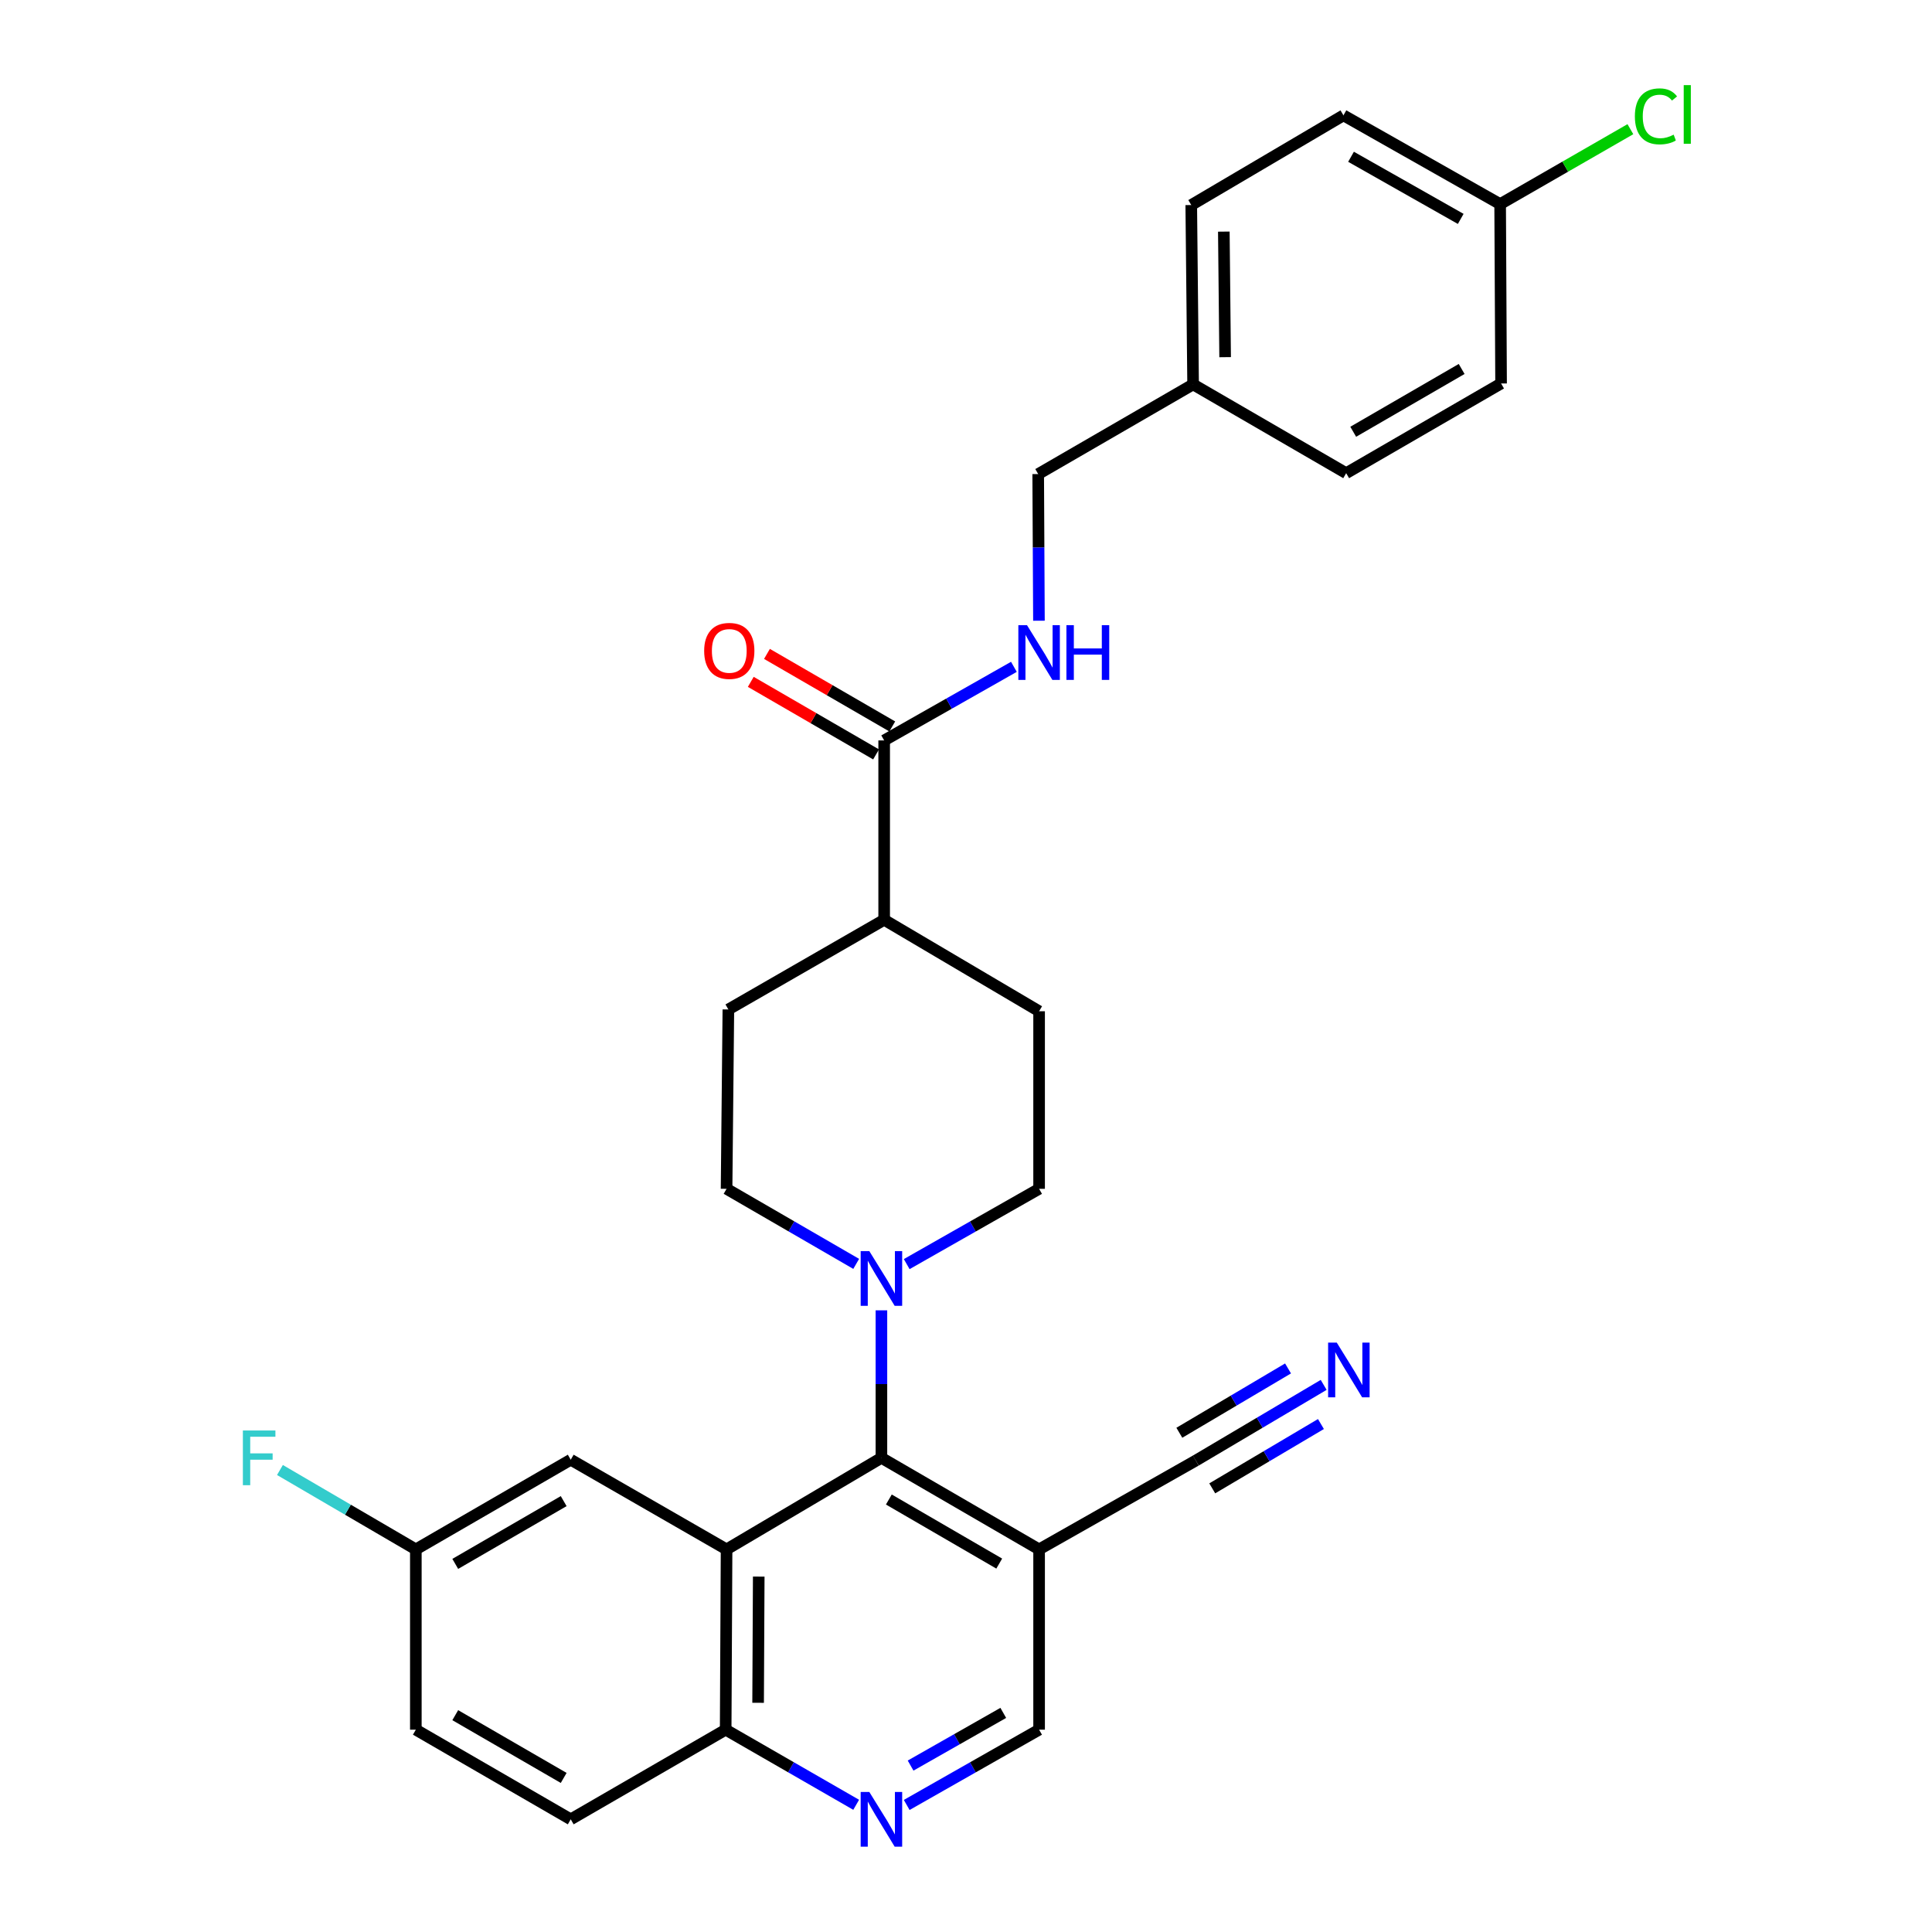 <?xml version='1.0' encoding='iso-8859-1'?>
<svg version='1.1' baseProfile='full'
              xmlns='http://www.w3.org/2000/svg'
                      xmlns:rdkit='http://www.rdkit.org/xml'
                      xmlns:xlink='http://www.w3.org/1999/xlink'
                  xml:space='preserve'
width='1000px' height='1000px' viewBox='0 0 1000 1000'>
<!-- END OF HEADER -->
<rect style='opacity:1.0;fill:#FFFFFF;stroke:none' width='1000' height='1000' x='0' y='0'> </rect>
<path class='bond-0' d='M 376.072,801.96 L 456.221,754.581' style='fill:none;fill-rule:evenodd;stroke:#000000;stroke-width:6px;stroke-linecap:butt;stroke-linejoin:miter;stroke-opacity:1' />
<path class='bond-7' d='M 376.072,801.96 L 375.608,895.279' style='fill:none;fill-rule:evenodd;stroke:#000000;stroke-width:6px;stroke-linecap:butt;stroke-linejoin:miter;stroke-opacity:1' />
<path class='bond-7' d='M 392.721,816.041 L 392.396,881.365' style='fill:none;fill-rule:evenodd;stroke:#000000;stroke-width:6px;stroke-linecap:butt;stroke-linejoin:miter;stroke-opacity:1' />
<path class='bond-9' d='M 376.072,801.96 L 295.413,755.547' style='fill:none;fill-rule:evenodd;stroke:#000000;stroke-width:6px;stroke-linecap:butt;stroke-linejoin:miter;stroke-opacity:1' />
<path class='bond-1' d='M 456.221,754.581 L 456.221,716.403' style='fill:none;fill-rule:evenodd;stroke:#000000;stroke-width:6px;stroke-linecap:butt;stroke-linejoin:miter;stroke-opacity:1' />
<path class='bond-1' d='M 456.221,716.403 L 456.221,678.226' style='fill:none;fill-rule:evenodd;stroke:#0000FF;stroke-width:6px;stroke-linecap:butt;stroke-linejoin:miter;stroke-opacity:1' />
<path class='bond-2' d='M 456.221,754.581 L 537.837,801.96' style='fill:none;fill-rule:evenodd;stroke:#000000;stroke-width:6px;stroke-linecap:butt;stroke-linejoin:miter;stroke-opacity:1' />
<path class='bond-2' d='M 460.069,776.147 L 517.201,809.312' style='fill:none;fill-rule:evenodd;stroke:#000000;stroke-width:6px;stroke-linecap:butt;stroke-linejoin:miter;stroke-opacity:1' />
<path class='bond-12' d='M 443.165,654.184 L 409.619,634.758' style='fill:none;fill-rule:evenodd;stroke:#0000FF;stroke-width:6px;stroke-linecap:butt;stroke-linejoin:miter;stroke-opacity:1' />
<path class='bond-12' d='M 409.619,634.758 L 376.072,615.331' style='fill:none;fill-rule:evenodd;stroke:#000000;stroke-width:6px;stroke-linecap:butt;stroke-linejoin:miter;stroke-opacity:1' />
<path class='bond-13' d='M 469.308,654.302 L 503.572,634.817' style='fill:none;fill-rule:evenodd;stroke:#0000FF;stroke-width:6px;stroke-linecap:butt;stroke-linejoin:miter;stroke-opacity:1' />
<path class='bond-13' d='M 503.572,634.817 L 537.837,615.331' style='fill:none;fill-rule:evenodd;stroke:#000000;stroke-width:6px;stroke-linecap:butt;stroke-linejoin:miter;stroke-opacity:1' />
<path class='bond-5' d='M 537.837,801.96 L 618.942,755.983' style='fill:none;fill-rule:evenodd;stroke:#000000;stroke-width:6px;stroke-linecap:butt;stroke-linejoin:miter;stroke-opacity:1' />
<path class='bond-30' d='M 537.837,801.96 L 537.837,895.279' style='fill:none;fill-rule:evenodd;stroke:#000000;stroke-width:6px;stroke-linecap:butt;stroke-linejoin:miter;stroke-opacity:1' />
<path class='bond-3' d='M 443.155,934.163 L 409.382,914.721' style='fill:none;fill-rule:evenodd;stroke:#0000FF;stroke-width:6px;stroke-linecap:butt;stroke-linejoin:miter;stroke-opacity:1' />
<path class='bond-3' d='M 409.382,914.721 L 375.608,895.279' style='fill:none;fill-rule:evenodd;stroke:#000000;stroke-width:6px;stroke-linecap:butt;stroke-linejoin:miter;stroke-opacity:1' />
<path class='bond-10' d='M 469.308,934.243 L 503.572,914.761' style='fill:none;fill-rule:evenodd;stroke:#0000FF;stroke-width:6px;stroke-linecap:butt;stroke-linejoin:miter;stroke-opacity:1' />
<path class='bond-10' d='M 503.572,914.761 L 537.837,895.279' style='fill:none;fill-rule:evenodd;stroke:#000000;stroke-width:6px;stroke-linecap:butt;stroke-linejoin:miter;stroke-opacity:1' />
<path class='bond-10' d='M 471.324,913.864 L 495.309,900.227' style='fill:none;fill-rule:evenodd;stroke:#0000FF;stroke-width:6px;stroke-linecap:butt;stroke-linejoin:miter;stroke-opacity:1' />
<path class='bond-10' d='M 495.309,900.227 L 519.294,886.59' style='fill:none;fill-rule:evenodd;stroke:#000000;stroke-width:6px;stroke-linecap:butt;stroke-linejoin:miter;stroke-opacity:1' />
<path class='bond-4' d='M 457.642,383.245 L 457.642,476.082' style='fill:none;fill-rule:evenodd;stroke:#000000;stroke-width:6px;stroke-linecap:butt;stroke-linejoin:miter;stroke-opacity:1' />
<path class='bond-8' d='M 457.642,383.245 L 491.217,364.199' style='fill:none;fill-rule:evenodd;stroke:#000000;stroke-width:6px;stroke-linecap:butt;stroke-linejoin:miter;stroke-opacity:1' />
<path class='bond-8' d='M 491.217,364.199 L 524.792,345.152' style='fill:none;fill-rule:evenodd;stroke:#0000FF;stroke-width:6px;stroke-linecap:butt;stroke-linejoin:miter;stroke-opacity:1' />
<path class='bond-14' d='M 461.831,376.011 L 429.406,357.235' style='fill:none;fill-rule:evenodd;stroke:#000000;stroke-width:6px;stroke-linecap:butt;stroke-linejoin:miter;stroke-opacity:1' />
<path class='bond-14' d='M 429.406,357.235 L 396.98,338.458' style='fill:none;fill-rule:evenodd;stroke:#FF0000;stroke-width:6px;stroke-linecap:butt;stroke-linejoin:miter;stroke-opacity:1' />
<path class='bond-14' d='M 453.453,390.479 L 421.027,371.703' style='fill:none;fill-rule:evenodd;stroke:#000000;stroke-width:6px;stroke-linecap:butt;stroke-linejoin:miter;stroke-opacity:1' />
<path class='bond-14' d='M 421.027,371.703 L 388.602,352.926' style='fill:none;fill-rule:evenodd;stroke:#FF0000;stroke-width:6px;stroke-linecap:butt;stroke-linejoin:miter;stroke-opacity:1' />
<path class='bond-6' d='M 618.942,755.983 L 652.036,736.399' style='fill:none;fill-rule:evenodd;stroke:#000000;stroke-width:6px;stroke-linecap:butt;stroke-linejoin:miter;stroke-opacity:1' />
<path class='bond-6' d='M 652.036,736.399 L 685.129,716.814' style='fill:none;fill-rule:evenodd;stroke:#0000FF;stroke-width:6px;stroke-linecap:butt;stroke-linejoin:miter;stroke-opacity:1' />
<path class='bond-6' d='M 627.457,770.371 L 655.586,753.725' style='fill:none;fill-rule:evenodd;stroke:#000000;stroke-width:6px;stroke-linecap:butt;stroke-linejoin:miter;stroke-opacity:1' />
<path class='bond-6' d='M 655.586,753.725 L 683.716,737.078' style='fill:none;fill-rule:evenodd;stroke:#0000FF;stroke-width:6px;stroke-linecap:butt;stroke-linejoin:miter;stroke-opacity:1' />
<path class='bond-6' d='M 610.427,741.595 L 638.557,724.948' style='fill:none;fill-rule:evenodd;stroke:#000000;stroke-width:6px;stroke-linecap:butt;stroke-linejoin:miter;stroke-opacity:1' />
<path class='bond-6' d='M 638.557,724.948 L 666.686,708.301' style='fill:none;fill-rule:evenodd;stroke:#0000FF;stroke-width:6px;stroke-linecap:butt;stroke-linejoin:miter;stroke-opacity:1' />
<path class='bond-17' d='M 375.608,895.279 L 295.413,941.683' style='fill:none;fill-rule:evenodd;stroke:#000000;stroke-width:6px;stroke-linecap:butt;stroke-linejoin:miter;stroke-opacity:1' />
<path class='bond-19' d='M 537.754,321.282 L 537.563,283.331' style='fill:none;fill-rule:evenodd;stroke:#0000FF;stroke-width:6px;stroke-linecap:butt;stroke-linejoin:miter;stroke-opacity:1' />
<path class='bond-19' d='M 537.563,283.331 L 537.372,245.38' style='fill:none;fill-rule:evenodd;stroke:#000000;stroke-width:6px;stroke-linecap:butt;stroke-linejoin:miter;stroke-opacity:1' />
<path class='bond-18' d='M 295.413,755.547 L 215.237,801.96' style='fill:none;fill-rule:evenodd;stroke:#000000;stroke-width:6px;stroke-linecap:butt;stroke-linejoin:miter;stroke-opacity:1' />
<path class='bond-18' d='M 291.763,776.978 L 235.64,809.467' style='fill:none;fill-rule:evenodd;stroke:#000000;stroke-width:6px;stroke-linecap:butt;stroke-linejoin:miter;stroke-opacity:1' />
<path class='bond-11' d='M 457.642,476.082 L 537.837,523.424' style='fill:none;fill-rule:evenodd;stroke:#000000;stroke-width:6px;stroke-linecap:butt;stroke-linejoin:miter;stroke-opacity:1' />
<path class='bond-31' d='M 457.642,476.082 L 377.001,522.495' style='fill:none;fill-rule:evenodd;stroke:#000000;stroke-width:6px;stroke-linecap:butt;stroke-linejoin:miter;stroke-opacity:1' />
<path class='bond-15' d='M 376.072,615.331 L 377.001,522.495' style='fill:none;fill-rule:evenodd;stroke:#000000;stroke-width:6px;stroke-linecap:butt;stroke-linejoin:miter;stroke-opacity:1' />
<path class='bond-16' d='M 537.837,615.331 L 537.837,523.424' style='fill:none;fill-rule:evenodd;stroke:#000000;stroke-width:6px;stroke-linecap:butt;stroke-linejoin:miter;stroke-opacity:1' />
<path class='bond-29' d='M 295.413,941.683 L 215.237,895.279' style='fill:none;fill-rule:evenodd;stroke:#000000;stroke-width:6px;stroke-linecap:butt;stroke-linejoin:miter;stroke-opacity:1' />
<path class='bond-29' d='M 291.762,920.253 L 235.638,887.77' style='fill:none;fill-rule:evenodd;stroke:#000000;stroke-width:6px;stroke-linecap:butt;stroke-linejoin:miter;stroke-opacity:1' />
<path class='bond-22' d='M 215.237,801.96 L 215.237,895.279' style='fill:none;fill-rule:evenodd;stroke:#000000;stroke-width:6px;stroke-linecap:butt;stroke-linejoin:miter;stroke-opacity:1' />
<path class='bond-23' d='M 215.237,801.96 L 180.069,781.416' style='fill:none;fill-rule:evenodd;stroke:#000000;stroke-width:6px;stroke-linecap:butt;stroke-linejoin:miter;stroke-opacity:1' />
<path class='bond-23' d='M 180.069,781.416 L 144.9,760.871' style='fill:none;fill-rule:evenodd;stroke:#33CCCC;stroke-width:6px;stroke-linecap:butt;stroke-linejoin:miter;stroke-opacity:1' />
<path class='bond-21' d='M 537.372,245.38 L 617.549,198.966' style='fill:none;fill-rule:evenodd;stroke:#000000;stroke-width:6px;stroke-linecap:butt;stroke-linejoin:miter;stroke-opacity:1' />
<path class='bond-20' d='M 776.471,105.647 L 695.366,59.707' style='fill:none;fill-rule:evenodd;stroke:#000000;stroke-width:6px;stroke-linecap:butt;stroke-linejoin:miter;stroke-opacity:1' />
<path class='bond-20' d='M 756.065,113.304 L 699.292,81.146' style='fill:none;fill-rule:evenodd;stroke:#000000;stroke-width:6px;stroke-linecap:butt;stroke-linejoin:miter;stroke-opacity:1' />
<path class='bond-24' d='M 776.471,105.647 L 810.177,86.255' style='fill:none;fill-rule:evenodd;stroke:#000000;stroke-width:6px;stroke-linecap:butt;stroke-linejoin:miter;stroke-opacity:1' />
<path class='bond-24' d='M 810.177,86.255 L 843.884,66.864' style='fill:none;fill-rule:evenodd;stroke:#00CC00;stroke-width:6px;stroke-linecap:butt;stroke-linejoin:miter;stroke-opacity:1' />
<path class='bond-32' d='M 776.471,105.647 L 776.954,198.483' style='fill:none;fill-rule:evenodd;stroke:#000000;stroke-width:6px;stroke-linecap:butt;stroke-linejoin:miter;stroke-opacity:1' />
<path class='bond-27' d='M 617.549,198.966 L 696.777,244.915' style='fill:none;fill-rule:evenodd;stroke:#000000;stroke-width:6px;stroke-linecap:butt;stroke-linejoin:miter;stroke-opacity:1' />
<path class='bond-28' d='M 617.549,198.966 L 616.592,106.13' style='fill:none;fill-rule:evenodd;stroke:#000000;stroke-width:6px;stroke-linecap:butt;stroke-linejoin:miter;stroke-opacity:1' />
<path class='bond-28' d='M 634.123,184.869 L 633.453,119.883' style='fill:none;fill-rule:evenodd;stroke:#000000;stroke-width:6px;stroke-linecap:butt;stroke-linejoin:miter;stroke-opacity:1' />
<path class='bond-25' d='M 695.366,59.707 L 616.592,106.13' style='fill:none;fill-rule:evenodd;stroke:#000000;stroke-width:6px;stroke-linecap:butt;stroke-linejoin:miter;stroke-opacity:1' />
<path class='bond-26' d='M 776.954,198.483 L 696.777,244.915' style='fill:none;fill-rule:evenodd;stroke:#000000;stroke-width:6px;stroke-linecap:butt;stroke-linejoin:miter;stroke-opacity:1' />
<path class='bond-26' d='M 756.549,190.98 L 700.425,223.483' style='fill:none;fill-rule:evenodd;stroke:#000000;stroke-width:6px;stroke-linecap:butt;stroke-linejoin:miter;stroke-opacity:1' />
<path  class='atom-2' d='M 449.961 647.585
L 459.241 662.585
Q 460.161 664.065, 461.641 666.745
Q 463.121 669.425, 463.201 669.585
L 463.201 647.585
L 466.961 647.585
L 466.961 675.905
L 463.081 675.905
L 453.121 659.505
Q 451.961 657.585, 450.721 655.385
Q 449.521 653.185, 449.161 652.505
L 449.161 675.905
L 445.481 675.905
L 445.481 647.585
L 449.961 647.585
' fill='#0000FF'/>
<path  class='atom-4' d='M 449.961 927.523
L 459.241 942.523
Q 460.161 944.003, 461.641 946.683
Q 463.121 949.363, 463.201 949.523
L 463.201 927.523
L 466.961 927.523
L 466.961 955.843
L 463.081 955.843
L 453.121 939.443
Q 451.961 937.523, 450.721 935.323
Q 449.521 933.123, 449.161 932.443
L 449.161 955.843
L 445.481 955.843
L 445.481 927.523
L 449.961 927.523
' fill='#0000FF'/>
<path  class='atom-7' d='M 691.911 694.936
L 701.191 709.936
Q 702.111 711.416, 703.591 714.096
Q 705.071 716.776, 705.151 716.936
L 705.151 694.936
L 708.911 694.936
L 708.911 723.256
L 705.031 723.256
L 695.071 706.856
Q 693.911 704.936, 692.671 702.736
Q 691.471 700.536, 691.111 699.856
L 691.111 723.256
L 687.431 723.256
L 687.431 694.936
L 691.911 694.936
' fill='#0000FF'/>
<path  class='atom-9' d='M 531.577 323.592
L 540.857 338.592
Q 541.777 340.072, 543.257 342.752
Q 544.737 345.432, 544.817 345.592
L 544.817 323.592
L 548.577 323.592
L 548.577 351.912
L 544.697 351.912
L 534.737 335.512
Q 533.577 333.592, 532.337 331.392
Q 531.137 329.192, 530.777 328.512
L 530.777 351.912
L 527.097 351.912
L 527.097 323.592
L 531.577 323.592
' fill='#0000FF'/>
<path  class='atom-9' d='M 551.977 323.592
L 555.817 323.592
L 555.817 335.632
L 570.297 335.632
L 570.297 323.592
L 574.137 323.592
L 574.137 351.912
L 570.297 351.912
L 570.297 338.832
L 555.817 338.832
L 555.817 351.912
L 551.977 351.912
L 551.977 323.592
' fill='#0000FF'/>
<path  class='atom-15' d='M 364.475 336.903
Q 364.475 330.103, 367.835 326.303
Q 371.195 322.503, 377.475 322.503
Q 383.755 322.503, 387.115 326.303
Q 390.475 330.103, 390.475 336.903
Q 390.475 343.783, 387.075 347.703
Q 383.675 351.583, 377.475 351.583
Q 371.235 351.583, 367.835 347.703
Q 364.475 343.823, 364.475 336.903
M 377.475 348.383
Q 381.795 348.383, 384.115 345.503
Q 386.475 342.583, 386.475 336.903
Q 386.475 331.343, 384.115 328.543
Q 381.795 325.703, 377.475 325.703
Q 373.155 325.703, 370.795 328.503
Q 368.475 331.303, 368.475 336.903
Q 368.475 342.623, 370.795 345.503
Q 373.155 348.383, 377.475 348.383
' fill='#FF0000'/>
<path  class='atom-24' d='M 125.712 740.421
L 142.552 740.421
L 142.552 743.661
L 129.512 743.661
L 129.512 752.261
L 141.112 752.261
L 141.112 755.541
L 129.512 755.541
L 129.512 768.741
L 125.712 768.741
L 125.712 740.421
' fill='#33CCCC'/>
<path  class='atom-25' d='M 846.21 60.223
Q 846.21 53.183, 849.49 49.503
Q 852.81 45.783, 859.09 45.783
Q 864.93 45.783, 868.05 49.903
L 865.41 52.063
Q 863.13 49.063, 859.09 49.063
Q 854.81 49.063, 852.53 51.943
Q 850.29 54.783, 850.29 60.223
Q 850.29 65.823, 852.61 68.703
Q 854.97 71.583, 859.53 71.583
Q 862.65 71.583, 866.29 69.703
L 867.41 72.703
Q 865.93 73.663, 863.69 74.223
Q 861.45 74.783, 858.97 74.783
Q 852.81 74.783, 849.49 71.023
Q 846.21 67.263, 846.21 60.223
' fill='#00CC00'/>
<path  class='atom-25' d='M 871.49 44.063
L 875.17 44.063
L 875.17 74.423
L 871.49 74.423
L 871.49 44.063
' fill='#00CC00'/>
</svg>
